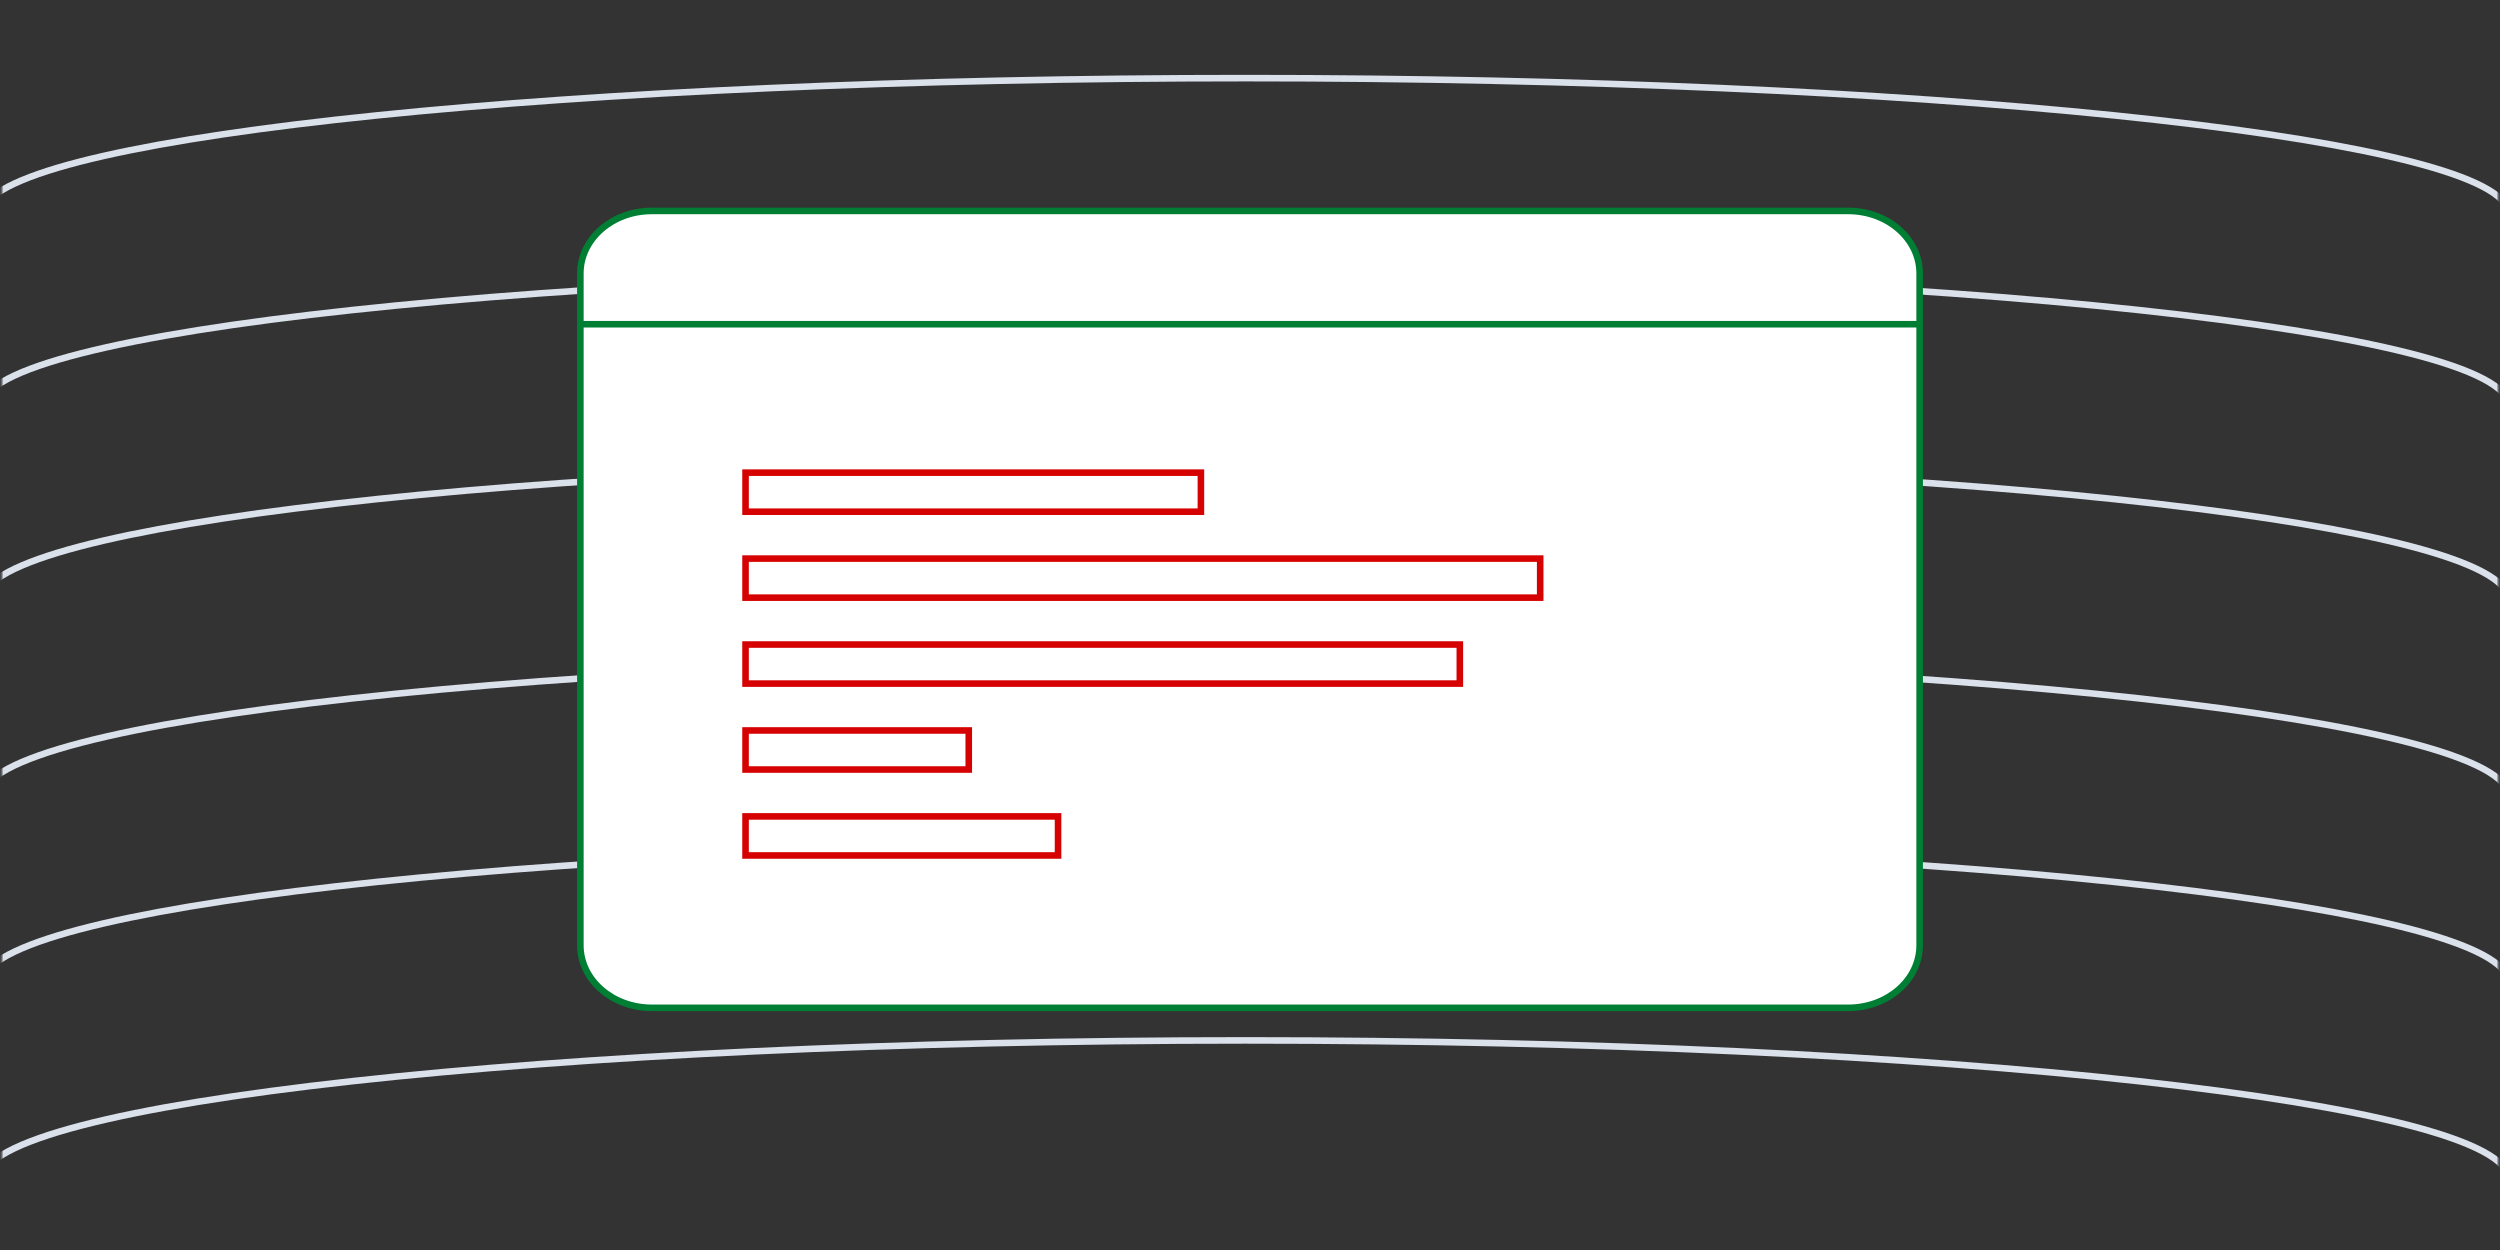 <svg width="380" height="190" viewBox="0 0 380 190" fill="none" xmlns="http://www.w3.org/2000/svg">
<rect x="0" y="0" width="380" height="190" fill="#333333" stroke="none"/>
<g clip-path="url(#clip0_2280_1072)">
<mask id="mask0_2280_1072" style="mask-type:luminance" maskUnits="userSpaceOnUse" x="0" y="0" width="380" height="190">
<path d="M380 0H0V190H380V0Z" fill="white"/>
</mask>
<g mask="url(#mask0_2280_1072)">
<mask id="mask1_2280_1072" style="mask-type:luminance" maskUnits="userSpaceOnUse" x="0" y="0" width="380" height="190">
<path d="M380 0H0V190H380V0Z" fill="white"/>
</mask>
<g mask="url(#mask1_2280_1072)">
<mask id="mask2_2280_1072" style="mask-type:luminance" maskUnits="userSpaceOnUse" x="0" y="0" width="380" height="190">
<path d="M380 0H0V190H380V0Z" fill="white"/>
</mask>
<g mask="url(#mask2_2280_1072)">
<mask id="mask3_2280_1072" style="mask-type:luminance" maskUnits="userSpaceOnUse" x="0" y="0" width="380" height="190">
<path d="M380 0H0V190H380V0Z" fill="white"/>
</mask>
<g mask="url(#mask3_2280_1072)">
<path d="M189.322 41.07C83.262 41.07 -2.714 50.33 -2.714 61.75V31.338H-2.354C3.495 20.485 87.055 11.875 189.322 11.875C291.589 11.875 375.149 20.485 380.998 31.338H381.358V61.75C381.358 50.33 295.381 41.07 189.322 41.07Z" stroke="#DAE1EB"/>
<path d="M189.322 99.953C83.262 99.953 -2.714 109.433 -2.714 121.125V89.989H-2.354C3.495 78.878 87.055 70.062 189.322 70.062C291.589 70.062 375.149 78.878 380.998 89.989H381.358V121.125C381.358 109.433 295.381 99.953 189.322 99.953Z" stroke="#DAE1EB"/>
<path d="M189.322 158.141C83.262 158.141 -2.714 167.62 -2.714 179.312V148.176H-2.354C3.495 137.065 87.055 128.25 189.322 128.25C291.589 128.25 375.149 137.065 380.998 148.176H381.358V179.312C381.358 167.62 295.381 158.141 189.322 158.141Z" stroke="#DAE1EB"/>
<path d="M280.929 32.062H99.072C93.076 32.062 88.215 36.316 88.215 41.562V143.688C88.215 148.934 93.076 153.188 99.072 153.188H280.929C286.925 153.188 291.786 148.934 291.786 143.688V41.562C291.786 36.316 286.925 32.062 280.929 32.062Z" fill="white" stroke="#007F34"/>
<path d="M88.215 49.281H291.786" stroke="#007F34"/>
<path d="M182.537 71.844H113.322V77.781H182.537V71.844Z" stroke="#D60202"/>
<path d="M234.108 84.906H113.322V90.844H234.108V84.906Z" stroke="#D60202"/>
<path d="M221.894 97.969H113.322V103.906H221.894V97.969Z" stroke="#D60202"/>
<path d="M147.251 111.031H113.322V116.969H147.251V111.031Z" stroke="#D60202"/>
<path d="M160.822 124.094H113.322V130.031H160.822V124.094Z" stroke="#D60202"/>
</g>
</g>
</g>
</g>
</g>
<defs>
<clipPath id="clip0_2280_1072">
<rect width="380" height="190" fill="white"/>
</clipPath>
</defs>
</svg>
